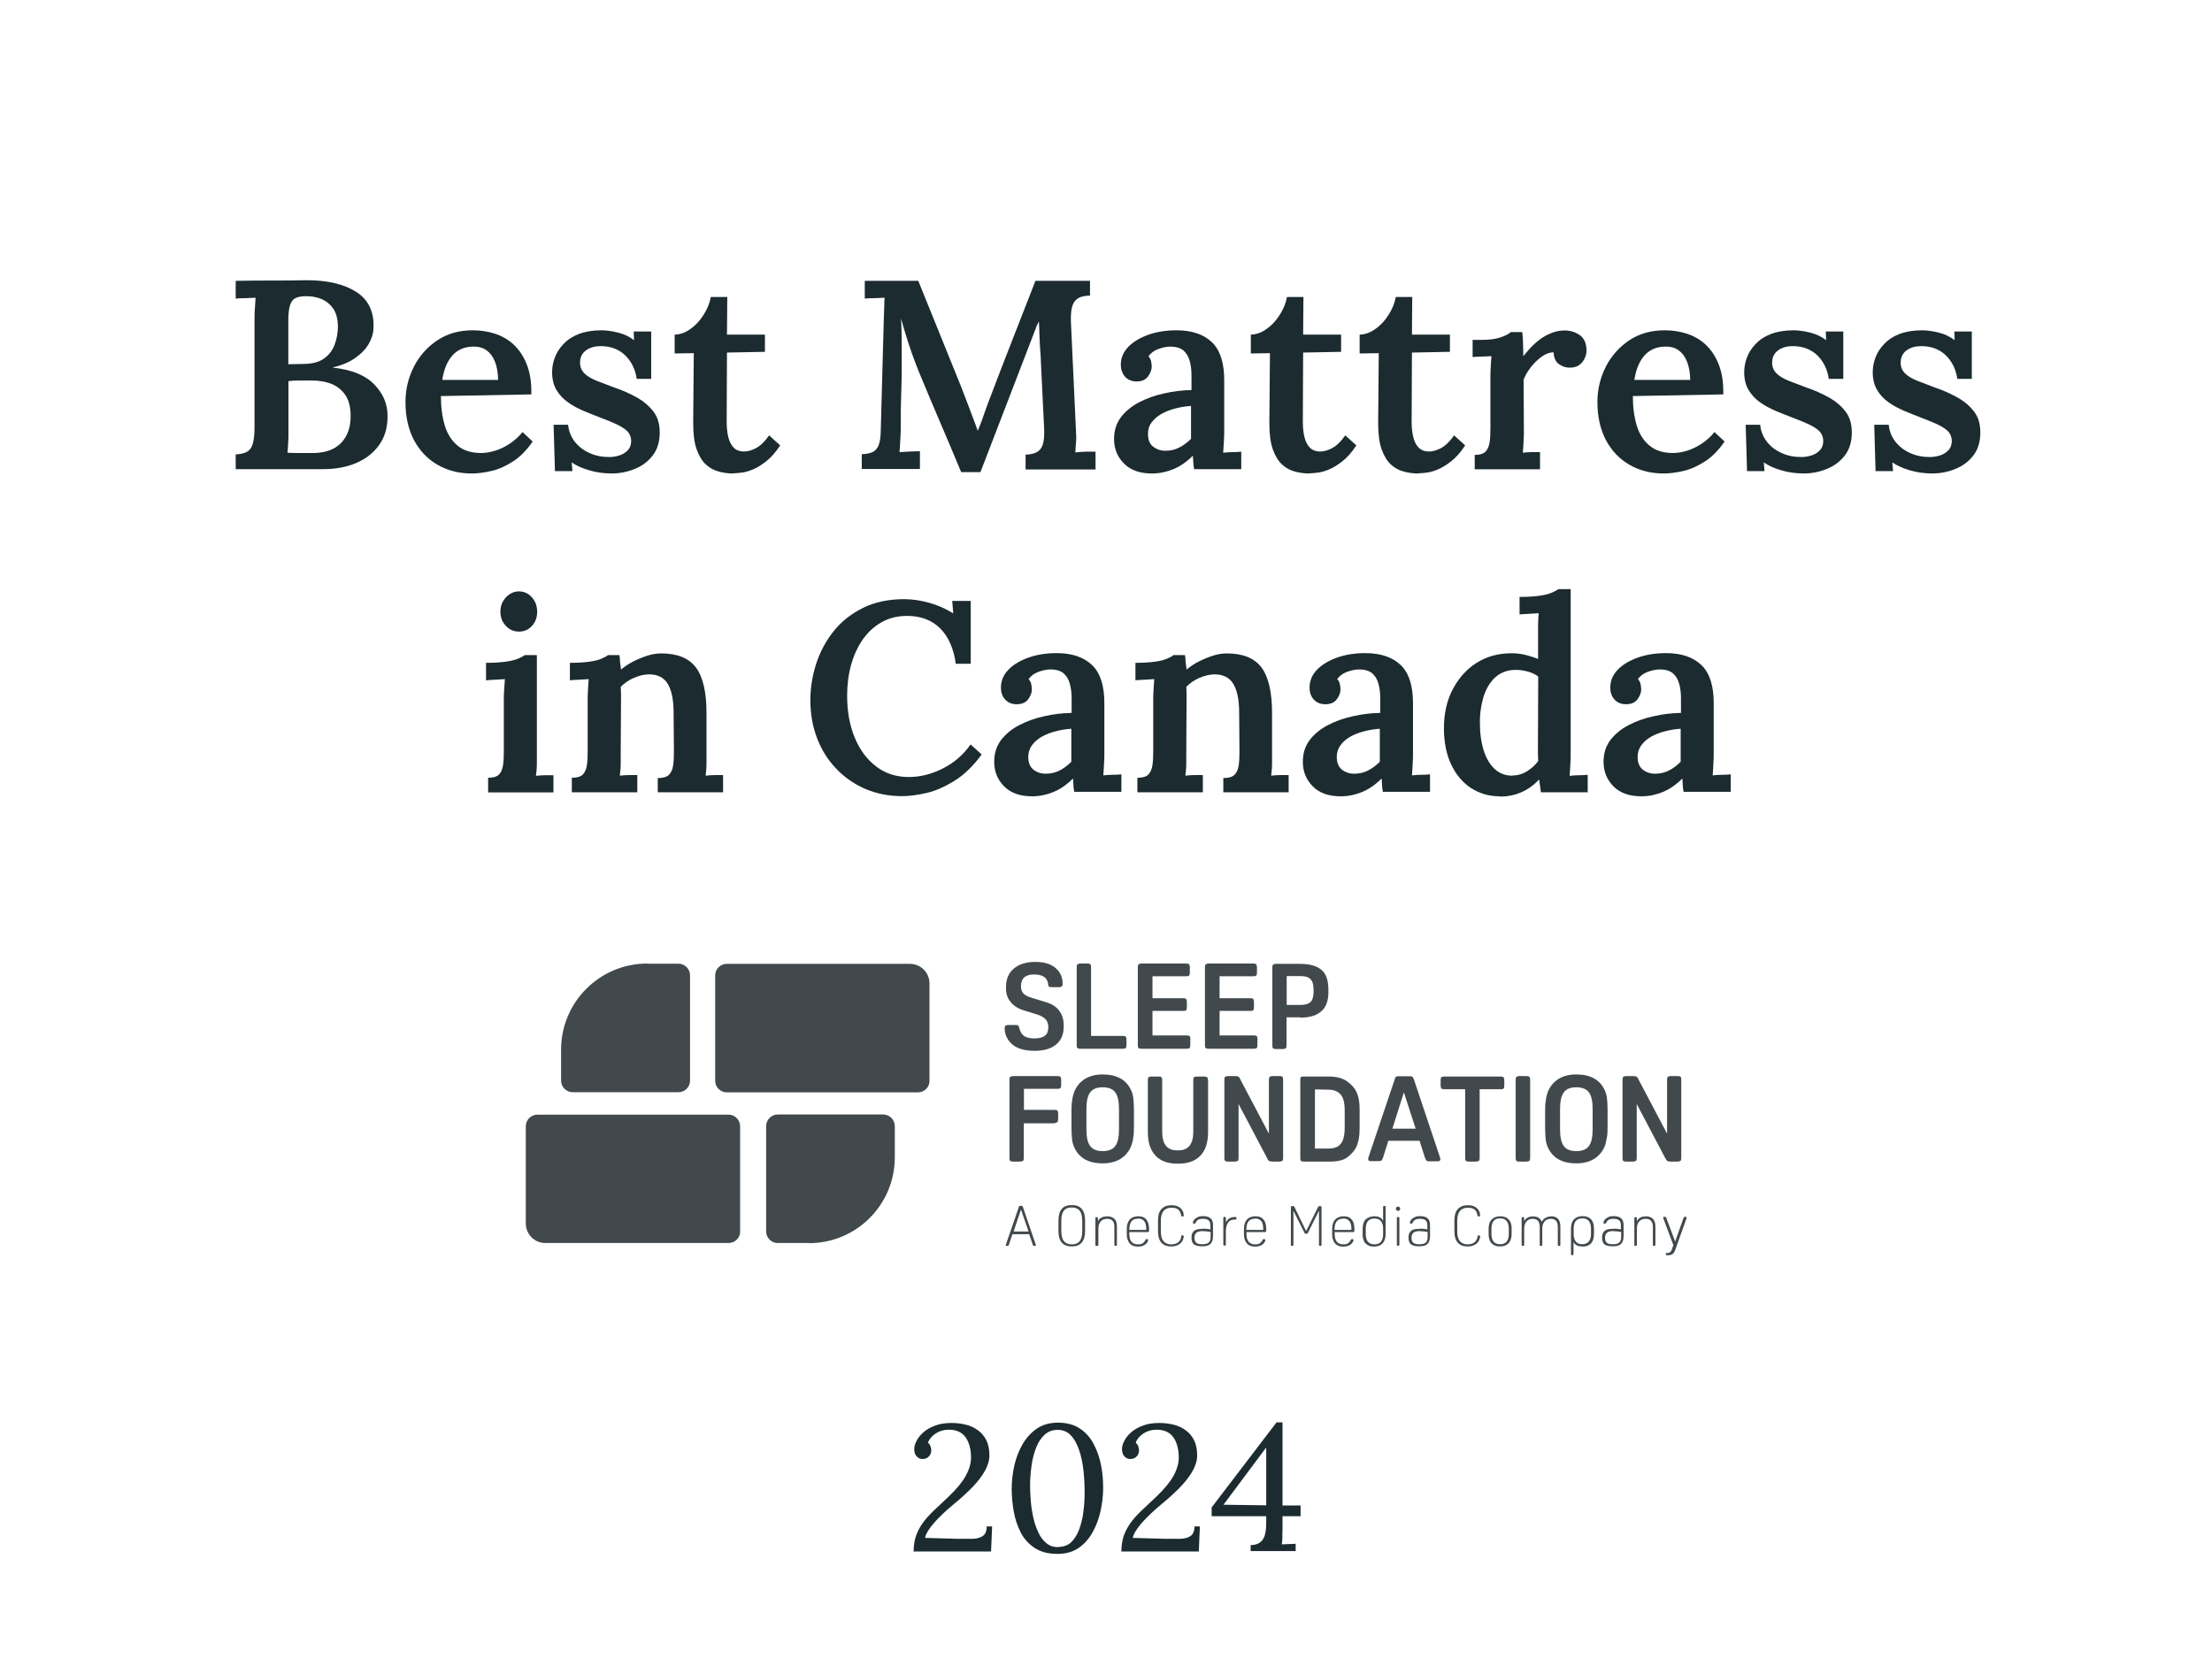 <svg width="148" height="112" viewBox="0 0 148 112" fill="none" xmlns="http://www.w3.org/2000/svg">
<path d="M15.77 31.39V30.4C16.11 30.39 16.36 30.33 16.54 30.22C16.72 30.11 16.85 29.93 16.92 29.67C16.99 29.41 17.03 29.05 17.03 28.58V21.47C17.03 21.15 17.03 20.85 17.06 20.57C17.08 20.29 17.09 20.08 17.1 19.92C16.9 19.93 16.66 19.94 16.4 19.95C16.14 19.95 15.93 19.96 15.77 19.98V18.79C16.54 18.78 17.31 18.77 18.09 18.77C18.87 18.77 19.66 18.77 20.45 18.75C21.87 18.74 22.99 19 23.82 19.52C24.65 20.05 25.04 20.86 24.99 21.95C24.98 22.31 24.87 22.66 24.67 23.01C24.47 23.36 24.17 23.67 23.77 23.95C23.37 24.23 22.88 24.44 22.28 24.58V24.6C23.52 24.73 24.43 25.1 25.03 25.71C25.63 26.32 25.93 27.02 25.93 27.83C25.93 28.64 25.74 29.25 25.37 29.77C25 30.3 24.48 30.7 23.83 30.98C23.18 31.26 22.43 31.39 21.61 31.39H15.78H15.77ZM19.23 30.29C19.43 30.3 19.65 30.31 19.87 30.31C20.09 30.31 20.3 30.31 20.51 30.31C20.72 30.31 20.89 30.31 21.03 30.31C21.82 30.29 22.42 30.06 22.84 29.62C23.25 29.18 23.46 28.59 23.46 27.85C23.46 27.24 23.34 26.76 23.09 26.41C22.84 26.06 22.53 25.82 22.14 25.67C21.75 25.53 21.33 25.46 20.89 25.46H20.04C19.8 25.46 19.55 25.47 19.3 25.5V28.81C19.3 29.13 19.3 29.43 19.28 29.69C19.27 29.95 19.25 30.16 19.23 30.32V30.29ZM19.3 24.37L20.36 24.35C20.92 24.34 21.37 24.22 21.69 23.98C22.01 23.75 22.25 23.44 22.39 23.06C22.53 22.68 22.61 22.27 22.61 21.83C22.6 21.3 22.48 20.89 22.26 20.6C22.04 20.31 21.76 20.1 21.44 19.98C21.12 19.86 20.78 19.81 20.43 19.82C20.18 19.82 19.97 19.86 19.8 19.93C19.63 20 19.51 20.15 19.42 20.38C19.34 20.61 19.29 20.95 19.29 21.41V24.38L19.3 24.37Z" fill="#1B2B30"/>
<path d="M31.56 31.68C30.7 31.68 29.93 31.48 29.26 31.09C28.59 30.7 28.07 30.15 27.69 29.43C27.32 28.72 27.13 27.87 27.13 26.9C27.13 26.06 27.32 25.27 27.69 24.54C28.06 23.81 28.59 23.22 29.26 22.77C29.93 22.32 30.73 22.1 31.63 22.1C32.13 22.1 32.62 22.17 33.09 22.32C33.56 22.47 33.98 22.7 34.35 23.04C34.72 23.38 35.02 23.82 35.24 24.37C35.46 24.92 35.57 25.59 35.55 26.39L29.5 26.5C29.5 27.24 29.59 27.9 29.76 28.47C29.93 29.04 30.22 29.49 30.62 29.82C31.02 30.15 31.54 30.31 32.19 30.31C32.48 30.31 32.79 30.26 33.12 30.16C33.45 30.06 33.78 29.9 34.1 29.69C34.42 29.48 34.71 29.22 34.96 28.91L35.64 29.54C35.24 30.12 34.81 30.56 34.33 30.87C33.85 31.18 33.37 31.4 32.89 31.51C32.41 31.62 31.97 31.68 31.56 31.68ZM29.59 25.42H33.33C33.32 24.94 33.25 24.54 33.12 24.21C32.99 23.88 32.81 23.63 32.57 23.45C32.33 23.27 32.04 23.19 31.69 23.19C31.1 23.19 30.63 23.39 30.28 23.77C29.93 24.16 29.7 24.71 29.59 25.42Z" fill="#1B2B30"/>
<path d="M40.95 31.68C40.4 31.68 39.88 31.61 39.4 31.46C38.92 31.32 38.54 31.14 38.25 30.94L38.3 31.52H37.13L37.04 28.42H38.01C38.05 28.83 38.19 29.2 38.44 29.53C38.69 29.86 39.02 30.12 39.42 30.3C39.82 30.49 40.27 30.58 40.76 30.58C41 30.58 41.23 30.54 41.45 30.47C41.67 30.4 41.86 30.28 42.01 30.12C42.16 29.96 42.23 29.75 42.23 29.5C42.23 29.25 42.14 29.02 41.97 28.85C41.8 28.68 41.55 28.53 41.24 28.38C40.93 28.24 40.56 28.09 40.14 27.93C39.77 27.79 39.4 27.64 39.02 27.48C38.65 27.32 38.31 27.14 37.99 26.91C37.68 26.69 37.43 26.42 37.23 26.09C37.04 25.77 36.94 25.37 36.94 24.9C36.94 24.58 37 24.25 37.12 23.93C37.24 23.61 37.43 23.3 37.7 23.02C37.96 22.74 38.3 22.51 38.72 22.35C39.14 22.19 39.64 22.1 40.24 22.1C40.56 22.1 40.93 22.15 41.34 22.25C41.75 22.35 42.11 22.52 42.42 22.76L42.4 22.18H43.57V25.35H42.6C42.54 24.93 42.41 24.56 42.2 24.23C41.99 23.9 41.73 23.64 41.39 23.45C41.05 23.26 40.65 23.16 40.18 23.16C39.8 23.16 39.47 23.25 39.21 23.44C38.95 23.63 38.81 23.9 38.81 24.26C38.81 24.56 38.91 24.8 39.12 25C39.33 25.2 39.6 25.35 39.95 25.49C40.3 25.62 40.68 25.77 41.08 25.92C41.64 26.11 42.16 26.34 42.62 26.6C43.08 26.86 43.45 27.18 43.73 27.55C44.01 27.92 44.14 28.38 44.14 28.94C44.14 29.56 43.98 30.08 43.67 30.48C43.36 30.88 42.96 31.18 42.46 31.38C41.97 31.58 41.45 31.68 40.91 31.68H40.95Z" fill="#1B2B30"/>
<path d="M49.07 31.68C48.73 31.68 48.41 31.64 48.09 31.55C47.77 31.47 47.48 31.31 47.23 31.08C46.98 30.85 46.77 30.51 46.61 30.06C46.45 29.61 46.38 29.01 46.38 28.27L46.42 23.63L45.14 23.65V22.39C45.5 22.38 45.85 22.26 46.18 22.02C46.52 21.79 46.81 21.48 47.06 21.09C47.31 20.71 47.48 20.3 47.56 19.87H48.66L48.64 22.39H51.18V23.54L48.64 23.59L48.62 28.21C48.62 28.57 48.65 28.9 48.72 29.21C48.79 29.52 48.91 29.76 49.08 29.94C49.25 30.12 49.49 30.21 49.79 30.21C50.02 30.21 50.28 30.14 50.57 29.99C50.86 29.84 51.16 29.56 51.46 29.13L52.2 29.8C51.9 30.26 51.59 30.61 51.27 30.86C50.95 31.11 50.65 31.3 50.35 31.42C50.06 31.54 49.8 31.61 49.57 31.63C49.34 31.65 49.17 31.67 49.07 31.67V31.68Z" fill="#1B2B30"/>
<path d="M64.3 31.57C63.86 30.5 63.41 29.44 62.96 28.39C62.51 27.34 62.06 26.28 61.62 25.21C61.5 24.93 61.36 24.59 61.21 24.18C61.05 23.77 60.9 23.32 60.74 22.83C60.58 22.34 60.43 21.83 60.29 21.32C60.31 21.81 60.33 22.28 60.33 22.72C60.33 23.16 60.33 23.58 60.33 23.99C60.33 24.31 60.33 24.67 60.33 25.05C60.33 25.43 60.31 25.83 60.3 26.24C60.29 26.65 60.28 27.06 60.27 27.47C60.27 27.88 60.27 28.28 60.27 28.67C60.26 28.97 60.25 29.26 60.23 29.55C60.22 29.84 60.2 30.07 60.18 30.25C60.4 30.24 60.64 30.23 60.91 30.21C61.18 30.2 61.39 30.19 61.55 30.19V31.38H57.66V30.39C57.97 30.38 58.22 30.33 58.4 30.24C58.58 30.15 58.71 29.99 58.8 29.76C58.88 29.53 58.93 29.21 58.93 28.79L59.13 21.46C59.14 21.16 59.15 20.87 59.16 20.6C59.16 20.32 59.17 20.1 59.19 19.92C59 19.93 58.77 19.94 58.51 19.95C58.25 19.95 58.03 19.96 57.86 19.98V18.79H61.44L64.28 25.81C64.4 26.12 64.53 26.46 64.67 26.82C64.81 27.18 64.94 27.53 65.07 27.88C65.2 28.23 65.32 28.53 65.41 28.8H65.43C65.59 28.42 65.74 28.02 65.88 27.6C66.02 27.19 66.17 26.8 66.31 26.44C66.79 25.17 67.28 23.9 67.78 22.63C68.28 21.36 68.78 20.08 69.28 18.79H72.93V19.78C72.65 19.78 72.42 19.82 72.22 19.91C72.02 20 71.88 20.15 71.78 20.39C71.68 20.62 71.64 20.99 71.65 21.48L71.99 28.81C72.01 29.1 72.02 29.37 71.99 29.64C71.96 29.91 71.96 30.11 71.95 30.27C72.15 30.25 72.39 30.23 72.66 30.22C72.93 30.22 73.14 30.22 73.3 30.22V31.41H68.62V30.42C68.92 30.41 69.17 30.36 69.36 30.26C69.55 30.16 69.69 29.99 69.77 29.75C69.85 29.5 69.88 29.14 69.86 28.66L69.64 24.14C69.64 23.98 69.63 23.76 69.6 23.46C69.58 23.16 69.56 22.84 69.55 22.49C69.54 22.14 69.53 21.81 69.51 21.5C69.47 21.58 69.43 21.67 69.39 21.75C69.35 21.83 69.31 21.92 69.29 22L65.6 31.59H64.3V31.57Z" fill="#1B2B30"/>
<path d="M79.9 31.39C79.86 31.21 79.84 31.06 79.84 30.93C79.84 30.81 79.82 30.66 79.81 30.49C79.4 30.9 78.97 31.2 78.51 31.39C78.05 31.58 77.57 31.68 77.08 31.68C76.26 31.68 75.64 31.46 75.2 31.01C74.76 30.57 74.54 30.02 74.54 29.37C74.54 28.79 74.7 28.31 75.01 27.9C75.32 27.5 75.73 27.17 76.23 26.91C76.73 26.65 77.29 26.45 77.9 26.32C78.51 26.18 79.12 26.11 79.72 26.1V25.11C79.72 24.76 79.68 24.44 79.6 24.15C79.52 23.86 79.38 23.62 79.18 23.45C78.98 23.28 78.68 23.19 78.28 23.19C78.02 23.2 77.75 23.26 77.48 23.36C77.21 23.46 77 23.62 76.84 23.84C76.94 23.95 77 24.07 77.02 24.19C77.04 24.32 77.06 24.43 77.06 24.52C77.06 24.73 76.98 24.96 76.81 25.19C76.64 25.42 76.37 25.54 76 25.52C75.68 25.51 75.43 25.39 75.25 25.18C75.08 24.96 74.99 24.71 74.99 24.41C74.99 23.95 75.16 23.56 75.49 23.21C75.82 22.87 76.27 22.6 76.83 22.4C77.39 22.2 78.02 22.1 78.72 22.1C79.75 22.1 80.54 22.37 81.1 22.91C81.65 23.45 81.92 24.31 81.91 25.5V26.64C81.91 26.98 81.91 27.32 81.91 27.67C81.91 28.02 81.91 28.39 81.91 28.81C81.91 28.99 81.91 29.22 81.89 29.49C81.87 29.76 81.86 30.03 81.84 30.29C82.06 30.27 82.27 30.25 82.5 30.25C82.72 30.25 82.9 30.24 83.05 30.22V31.39H79.94H79.9ZM79.7 27.16C79.34 27.18 78.99 27.24 78.64 27.33C78.29 27.42 77.98 27.54 77.7 27.7C77.42 27.86 77.21 28.05 77.04 28.28C76.87 28.51 76.8 28.78 76.81 29.08C76.82 29.45 76.94 29.73 77.17 29.9C77.4 30.07 77.66 30.16 77.96 30.16C78.31 30.16 78.62 30.09 78.91 29.94C79.19 29.8 79.45 29.6 79.69 29.36V27.15L79.7 27.16Z" fill="#1B2B30"/>
<path d="M87.62 31.68C87.28 31.68 86.96 31.64 86.64 31.55C86.32 31.47 86.03 31.31 85.78 31.08C85.53 30.85 85.32 30.51 85.16 30.06C85 29.61 84.93 29.01 84.93 28.27L84.97 23.63L83.69 23.65V22.39C84.05 22.38 84.4 22.26 84.73 22.02C85.07 21.79 85.36 21.48 85.61 21.09C85.86 20.71 86.03 20.3 86.11 19.87H87.21L87.19 22.39H89.73V23.54L87.19 23.59L87.17 28.21C87.17 28.57 87.2 28.9 87.27 29.21C87.34 29.52 87.46 29.76 87.63 29.94C87.8 30.12 88.04 30.21 88.34 30.21C88.57 30.21 88.83 30.14 89.12 29.99C89.41 29.84 89.71 29.56 90.01 29.13L90.75 29.8C90.45 30.26 90.14 30.61 89.82 30.86C89.5 31.11 89.2 31.3 88.9 31.42C88.61 31.54 88.35 31.61 88.12 31.63C87.89 31.65 87.72 31.67 87.62 31.67V31.68Z" fill="#1B2B30"/>
<path d="M94.9 31.68C94.56 31.68 94.24 31.64 93.92 31.55C93.6 31.47 93.31 31.31 93.06 31.08C92.81 30.85 92.6 30.51 92.44 30.06C92.28 29.61 92.21 29.01 92.21 28.27L92.25 23.63L90.97 23.65V22.39C91.33 22.38 91.68 22.26 92.01 22.02C92.35 21.79 92.64 21.48 92.89 21.09C93.14 20.71 93.31 20.3 93.39 19.87H94.49L94.47 22.39H97.01V23.54L94.47 23.59L94.45 28.21C94.45 28.57 94.48 28.9 94.55 29.21C94.62 29.52 94.74 29.76 94.91 29.94C95.08 30.12 95.32 30.21 95.62 30.21C95.85 30.21 96.11 30.14 96.4 29.99C96.69 29.84 96.99 29.56 97.29 29.13L98.03 29.8C97.73 30.26 97.42 30.61 97.1 30.86C96.78 31.11 96.48 31.3 96.18 31.42C95.89 31.54 95.63 31.61 95.4 31.63C95.17 31.65 95 31.67 94.9 31.67V31.68Z" fill="#1B2B30"/>
<path d="M98.66 30.44C99.01 30.44 99.25 30.36 99.4 30.21C99.54 30.06 99.63 29.85 99.67 29.57C99.71 29.29 99.72 28.98 99.72 28.63V25.25C99.72 25.03 99.72 24.81 99.74 24.57C99.75 24.33 99.77 24.08 99.79 23.83C99.59 23.84 99.36 23.85 99.12 23.86C98.88 23.86 98.68 23.88 98.53 23.89V22.74H99.2C99.68 22.74 100.08 22.68 100.41 22.57C100.73 22.46 100.96 22.34 101.09 22.22H101.85C101.87 22.36 101.89 22.59 101.9 22.9C101.91 23.21 101.92 23.52 101.92 23.84C102.2 23.48 102.48 23.17 102.78 22.91C103.08 22.65 103.39 22.45 103.71 22.32C104.03 22.18 104.36 22.11 104.69 22.11C105.07 22.11 105.41 22.22 105.71 22.43C106 22.64 106.15 22.99 106.15 23.47C106.15 23.63 106.11 23.79 106.03 23.97C105.95 24.15 105.83 24.3 105.67 24.42C105.51 24.54 105.29 24.6 105.01 24.6C104.76 24.6 104.52 24.52 104.3 24.36C104.08 24.2 103.96 23.94 103.95 23.58C103.7 23.57 103.44 23.66 103.17 23.85C102.9 24.04 102.66 24.28 102.44 24.55C102.22 24.83 102.06 25.11 101.94 25.4L101.96 28.82C101.96 29.01 101.96 29.24 101.94 29.51C101.93 29.78 101.91 30.04 101.89 30.29C102.08 30.27 102.29 30.25 102.5 30.25C102.71 30.25 102.9 30.25 103.04 30.25V31.4H98.67V30.45L98.66 30.44Z" fill="#1B2B30"/>
<path d="M111.31 31.68C110.45 31.68 109.68 31.48 109.01 31.09C108.34 30.7 107.82 30.15 107.44 29.43C107.07 28.72 106.88 27.87 106.88 26.9C106.88 26.06 107.07 25.27 107.44 24.54C107.81 23.81 108.34 23.22 109.01 22.77C109.68 22.32 110.48 22.1 111.38 22.1C111.88 22.1 112.37 22.17 112.84 22.32C113.31 22.47 113.73 22.7 114.1 23.04C114.47 23.38 114.77 23.82 114.99 24.37C115.21 24.92 115.32 25.59 115.3 26.39L109.25 26.5C109.25 27.24 109.34 27.9 109.51 28.47C109.68 29.04 109.97 29.49 110.37 29.82C110.77 30.15 111.29 30.31 111.94 30.31C112.23 30.31 112.54 30.26 112.87 30.16C113.2 30.06 113.53 29.9 113.85 29.69C114.17 29.48 114.46 29.22 114.71 28.91L115.39 29.54C114.99 30.12 114.56 30.56 114.08 30.87C113.6 31.18 113.12 31.4 112.64 31.51C112.16 31.62 111.72 31.68 111.31 31.68ZM109.35 25.42H113.09C113.08 24.94 113.01 24.54 112.88 24.21C112.75 23.88 112.57 23.63 112.33 23.45C112.09 23.27 111.8 23.19 111.45 23.19C110.86 23.19 110.39 23.39 110.04 23.77C109.69 24.16 109.46 24.71 109.35 25.42Z" fill="#1B2B30"/>
<path d="M120.71 31.68C120.16 31.68 119.64 31.61 119.16 31.46C118.68 31.32 118.3 31.14 118.01 30.94L118.06 31.52H116.89L116.8 28.42H117.77C117.81 28.83 117.95 29.2 118.2 29.53C118.45 29.86 118.78 30.12 119.18 30.3C119.58 30.49 120.03 30.58 120.52 30.58C120.76 30.58 120.99 30.54 121.21 30.47C121.43 30.4 121.62 30.28 121.77 30.12C121.92 29.96 121.99 29.75 121.99 29.5C121.99 29.25 121.9 29.02 121.73 28.85C121.56 28.68 121.31 28.53 121 28.38C120.69 28.24 120.32 28.09 119.9 27.93C119.53 27.79 119.16 27.64 118.78 27.48C118.41 27.32 118.07 27.14 117.75 26.91C117.44 26.69 117.19 26.42 116.99 26.09C116.8 25.77 116.7 25.37 116.7 24.9C116.7 24.58 116.76 24.25 116.88 23.93C117 23.61 117.19 23.3 117.46 23.02C117.72 22.74 118.06 22.51 118.48 22.35C118.9 22.19 119.4 22.1 120 22.1C120.32 22.1 120.69 22.15 121.1 22.25C121.51 22.35 121.87 22.52 122.18 22.76L122.16 22.18H123.33V25.35H122.36C122.3 24.93 122.17 24.56 121.96 24.23C121.75 23.9 121.49 23.64 121.15 23.45C120.81 23.26 120.41 23.16 119.94 23.16C119.56 23.16 119.23 23.25 118.97 23.44C118.71 23.63 118.57 23.9 118.57 24.26C118.57 24.56 118.67 24.8 118.88 25C119.09 25.2 119.36 25.35 119.71 25.49C120.06 25.62 120.44 25.77 120.84 25.92C121.4 26.11 121.92 26.34 122.38 26.6C122.84 26.86 123.21 27.18 123.49 27.55C123.77 27.92 123.9 28.38 123.9 28.94C123.9 29.56 123.74 30.08 123.43 30.48C123.12 30.88 122.72 31.18 122.22 31.38C121.73 31.58 121.21 31.68 120.67 31.68H120.71Z" fill="#1B2B30"/>
<path d="M129.31 31.68C128.76 31.68 128.24 31.61 127.76 31.46C127.28 31.32 126.9 31.14 126.61 30.94L126.66 31.52H125.49L125.4 28.42H126.37C126.41 28.83 126.55 29.2 126.8 29.53C127.05 29.86 127.38 30.12 127.78 30.3C128.18 30.49 128.63 30.58 129.12 30.58C129.36 30.58 129.59 30.54 129.81 30.47C130.03 30.4 130.22 30.28 130.37 30.12C130.52 29.96 130.59 29.75 130.59 29.5C130.59 29.25 130.5 29.02 130.33 28.85C130.16 28.68 129.91 28.53 129.6 28.38C129.29 28.24 128.92 28.09 128.5 27.93C128.13 27.79 127.76 27.64 127.38 27.48C127.01 27.32 126.67 27.14 126.35 26.91C126.04 26.69 125.79 26.42 125.59 26.09C125.4 25.77 125.3 25.37 125.3 24.9C125.3 24.58 125.36 24.25 125.48 23.93C125.6 23.61 125.79 23.3 126.06 23.02C126.32 22.74 126.66 22.51 127.08 22.35C127.5 22.19 128 22.1 128.6 22.1C128.92 22.1 129.29 22.15 129.7 22.25C130.11 22.35 130.47 22.52 130.78 22.76L130.76 22.18H131.93V25.35H130.96C130.9 24.93 130.77 24.56 130.56 24.23C130.35 23.9 130.09 23.64 129.75 23.45C129.41 23.26 129.01 23.16 128.54 23.16C128.16 23.16 127.83 23.25 127.57 23.44C127.31 23.63 127.17 23.9 127.17 24.26C127.17 24.56 127.27 24.8 127.48 25C127.69 25.2 127.96 25.35 128.31 25.49C128.66 25.62 129.04 25.77 129.44 25.92C130 26.11 130.52 26.34 130.98 26.6C131.44 26.86 131.81 27.18 132.09 27.55C132.37 27.92 132.5 28.38 132.5 28.94C132.5 29.56 132.34 30.08 132.03 30.48C131.72 30.88 131.32 31.18 130.82 31.38C130.33 31.58 129.81 31.68 129.27 31.68H129.31Z" fill="#1B2B30"/>
<path d="M32.65 52.04C33 52.04 33.24 51.97 33.39 51.82C33.53 51.67 33.62 51.46 33.66 51.18C33.7 50.9 33.71 50.59 33.71 50.24V46.87C33.71 46.67 33.71 46.44 33.73 46.2C33.75 45.96 33.76 45.7 33.78 45.44C33.58 45.45 33.35 45.46 33.11 45.48C32.87 45.49 32.67 45.5 32.52 45.52V44.35C33.06 44.35 33.51 44.32 33.86 44.27C34.21 44.22 34.49 44.15 34.69 44.06C34.89 43.97 35.03 43.9 35.11 43.83H35.92V50.44C35.92 50.63 35.92 50.86 35.92 51.13C35.92 51.4 35.89 51.66 35.86 51.91C36.05 51.89 36.26 51.87 36.48 51.87C36.7 51.87 36.89 51.87 37.03 51.87V53.02H32.66V52.07L32.65 52.04ZM34.72 42.26C34.37 42.26 34.08 42.13 33.84 41.87C33.6 41.61 33.48 41.3 33.48 40.93C33.48 40.56 33.6 40.24 33.85 39.97C34.1 39.71 34.39 39.57 34.72 39.57C35.05 39.57 35.36 39.7 35.59 39.97C35.82 40.23 35.94 40.55 35.94 40.93C35.94 41.31 35.83 41.62 35.6 41.87C35.37 42.13 35.08 42.26 34.72 42.26Z" fill="#1B2B30"/>
<path d="M38.26 52.99V52.04C38.61 52.04 38.85 51.97 39 51.82C39.14 51.67 39.23 51.46 39.27 51.18C39.31 50.9 39.32 50.59 39.32 50.24V46.86C39.32 46.64 39.32 46.42 39.34 46.18C39.35 45.94 39.37 45.69 39.39 45.44C39.2 45.45 38.98 45.46 38.73 45.48C38.48 45.49 38.28 45.5 38.13 45.52V44.35C38.67 44.35 39.11 44.32 39.46 44.27C39.81 44.22 40.08 44.15 40.27 44.06C40.46 43.98 40.6 43.9 40.68 43.83H41.44C41.46 43.96 41.48 44.07 41.48 44.15C41.48 44.23 41.48 44.32 41.5 44.41C41.52 44.5 41.53 44.63 41.55 44.8C41.79 44.6 42.07 44.41 42.39 44.25C42.71 44.09 43.03 43.96 43.35 43.86C43.67 43.76 43.97 43.72 44.25 43.72C45.33 43.72 46.1 44.04 46.57 44.67C47.04 45.31 47.27 46.32 47.27 47.71V50.43C47.27 50.62 47.27 50.85 47.27 51.12C47.27 51.39 47.24 51.65 47.21 51.9C47.41 51.88 47.62 51.86 47.84 51.86C48.06 51.86 48.24 51.86 48.38 51.86V53.01H44.01V52.06C44.36 52.06 44.61 51.99 44.76 51.84C44.91 51.69 45 51.48 45.04 51.2C45.08 50.92 45.09 50.61 45.09 50.26L45.07 47.7C45.07 46.84 44.94 46.19 44.68 45.76C44.42 45.33 44 45.12 43.41 45.12C43.06 45.13 42.72 45.22 42.38 45.37C42.04 45.52 41.76 45.72 41.53 45.96C41.54 46.1 41.55 46.25 41.55 46.41V46.88L41.53 50.43C41.53 50.62 41.53 50.85 41.53 51.12C41.53 51.39 41.5 51.65 41.47 51.9C41.66 51.88 41.87 51.86 42.09 51.86C42.31 51.86 42.5 51.86 42.64 51.86V53.01H38.27L38.26 52.99Z" fill="#1B2B30"/>
<path d="M63.95 44.42C63.81 43.38 63.45 42.58 62.89 42.03C62.33 41.48 61.59 41.21 60.69 41.21C60.05 41.21 59.49 41.35 58.99 41.63C58.49 41.91 58.07 42.3 57.73 42.78C57.39 43.27 57.13 43.83 56.95 44.47C56.77 45.11 56.68 45.8 56.68 46.53C56.68 47.6 56.85 48.54 57.19 49.36C57.53 50.18 58.01 50.82 58.63 51.29C59.25 51.76 59.97 51.99 60.8 51.99C61.57 51.99 62.33 51.8 63.08 51.42C63.83 51.04 64.45 50.51 64.94 49.81L65.68 50.48C65.12 51.25 64.52 51.83 63.88 52.23C63.24 52.63 62.62 52.91 62.02 53.05C61.41 53.19 60.86 53.27 60.37 53.27C59.45 53.27 58.61 53.1 57.86 52.77C57.11 52.44 56.46 51.98 55.92 51.4C55.37 50.82 54.95 50.14 54.66 49.37C54.37 48.6 54.22 47.76 54.22 46.86C54.22 46.03 54.35 45.22 54.61 44.41C54.87 43.61 55.26 42.88 55.78 42.23C56.3 41.58 56.96 41.06 57.75 40.67C58.54 40.28 59.46 40.09 60.5 40.09C61.03 40.09 61.58 40.17 62.16 40.33C62.74 40.49 63.28 40.73 63.78 41.04L63.71 40.21H64.95V44.41H63.96L63.95 44.42Z" fill="#1B2B30"/>
<path d="M71.88 52.99C71.84 52.81 71.82 52.66 71.82 52.53C71.82 52.4 71.8 52.26 71.79 52.09C71.38 52.5 70.95 52.8 70.49 52.99C70.03 53.18 69.55 53.28 69.06 53.28C68.24 53.28 67.62 53.06 67.18 52.61C66.74 52.16 66.52 51.62 66.52 50.97C66.52 50.39 66.68 49.91 66.99 49.5C67.3 49.1 67.71 48.77 68.21 48.51C68.71 48.25 69.27 48.05 69.88 47.92C70.49 47.78 71.1 47.71 71.7 47.7V46.71C71.7 46.36 71.66 46.04 71.58 45.75C71.5 45.46 71.36 45.22 71.16 45.05C70.96 44.88 70.66 44.79 70.26 44.79C70 44.8 69.73 44.86 69.46 44.96C69.19 45.06 68.98 45.22 68.82 45.44C68.92 45.55 68.98 45.66 69 45.79C69.02 45.92 69.04 46.03 69.04 46.12C69.04 46.34 68.96 46.56 68.79 46.79C68.62 47.02 68.35 47.13 67.98 47.12C67.66 47.11 67.41 46.99 67.23 46.78C67.05 46.57 66.97 46.31 66.97 46.01C66.97 45.55 67.14 45.15 67.47 44.81C67.8 44.47 68.25 44.2 68.81 44C69.37 43.8 70 43.7 70.7 43.7C71.73 43.7 72.52 43.97 73.08 44.51C73.63 45.05 73.9 45.91 73.89 47.1V48.24C73.89 48.58 73.89 48.92 73.89 49.27C73.89 49.61 73.89 49.99 73.89 50.41C73.89 50.59 73.89 50.82 73.87 51.08C73.86 51.35 73.84 51.62 73.82 51.88C74.04 51.86 74.25 51.84 74.48 51.84C74.7 51.84 74.88 51.83 75.03 51.81V52.98H71.92L71.88 52.99ZM71.69 48.76C71.33 48.78 70.98 48.84 70.63 48.93C70.28 49.02 69.97 49.14 69.69 49.3C69.41 49.46 69.2 49.65 69.03 49.89C68.87 50.12 68.79 50.39 68.8 50.69C68.81 51.06 68.93 51.33 69.16 51.51C69.39 51.68 69.65 51.77 69.95 51.77C70.3 51.77 70.61 51.7 70.9 51.55C71.18 51.41 71.44 51.21 71.68 50.97V48.76H71.69Z" fill="#1B2B30"/>
<path d="M76.1 52.99V52.04C76.45 52.04 76.69 51.97 76.84 51.82C76.98 51.67 77.07 51.46 77.11 51.18C77.15 50.9 77.16 50.59 77.16 50.24V46.86C77.16 46.64 77.16 46.42 77.18 46.18C77.19 45.94 77.21 45.69 77.23 45.44C77.04 45.45 76.82 45.46 76.57 45.48C76.32 45.49 76.12 45.5 75.97 45.52V44.35C76.51 44.35 76.95 44.32 77.3 44.27C77.65 44.22 77.92 44.15 78.11 44.06C78.3 43.98 78.44 43.9 78.52 43.83H79.28C79.3 43.96 79.32 44.07 79.32 44.15C79.32 44.23 79.32 44.32 79.34 44.41C79.36 44.5 79.37 44.63 79.39 44.8C79.63 44.6 79.91 44.41 80.23 44.25C80.55 44.09 80.87 43.96 81.19 43.86C81.51 43.76 81.81 43.72 82.09 43.72C83.17 43.72 83.94 44.04 84.41 44.67C84.88 45.31 85.11 46.32 85.11 47.71V50.43C85.11 50.62 85.11 50.85 85.11 51.12C85.11 51.39 85.08 51.65 85.05 51.9C85.25 51.88 85.46 51.86 85.68 51.86C85.9 51.86 86.08 51.86 86.22 51.86V53.01H81.85V52.06C82.2 52.06 82.45 51.99 82.6 51.84C82.75 51.69 82.84 51.48 82.88 51.2C82.92 50.92 82.93 50.61 82.93 50.26L82.91 47.7C82.91 46.84 82.78 46.19 82.52 45.76C82.26 45.33 81.84 45.12 81.25 45.12C80.9 45.13 80.56 45.22 80.22 45.37C79.88 45.52 79.6 45.72 79.37 45.96C79.38 46.1 79.39 46.25 79.39 46.41V46.88L79.37 50.43C79.37 50.62 79.37 50.85 79.37 51.12C79.37 51.39 79.34 51.65 79.31 51.9C79.5 51.88 79.71 51.86 79.93 51.86C80.15 51.86 80.34 51.86 80.48 51.86V53.01H76.11L76.1 52.99Z" fill="#1B2B30"/>
<path d="M92.53 52.99C92.49 52.81 92.47 52.66 92.47 52.53C92.47 52.4 92.45 52.26 92.44 52.09C92.03 52.5 91.6 52.8 91.14 52.99C90.68 53.18 90.2 53.28 89.71 53.28C88.89 53.28 88.27 53.06 87.83 52.61C87.39 52.16 87.17 51.62 87.17 50.97C87.17 50.39 87.33 49.91 87.64 49.5C87.95 49.1 88.36 48.77 88.86 48.51C89.36 48.25 89.92 48.05 90.53 47.92C91.14 47.78 91.75 47.71 92.35 47.7V46.71C92.35 46.36 92.31 46.04 92.23 45.75C92.15 45.46 92.01 45.22 91.81 45.05C91.61 44.88 91.31 44.79 90.91 44.79C90.65 44.8 90.38 44.86 90.11 44.96C89.84 45.06 89.63 45.22 89.47 45.44C89.57 45.55 89.63 45.66 89.65 45.79C89.67 45.92 89.69 46.03 89.69 46.12C89.69 46.34 89.61 46.56 89.44 46.79C89.27 47.02 89 47.13 88.63 47.12C88.31 47.11 88.06 46.99 87.88 46.78C87.7 46.57 87.62 46.31 87.62 46.01C87.62 45.55 87.79 45.15 88.12 44.81C88.45 44.47 88.9 44.2 89.46 44C90.02 43.8 90.65 43.7 91.35 43.7C92.38 43.7 93.17 43.97 93.73 44.51C94.28 45.05 94.55 45.91 94.54 47.1V48.24C94.54 48.58 94.54 48.92 94.54 49.27C94.54 49.61 94.54 49.99 94.54 50.41C94.54 50.59 94.54 50.82 94.52 51.08C94.51 51.35 94.49 51.62 94.47 51.88C94.69 51.86 94.9 51.84 95.13 51.84C95.35 51.84 95.53 51.83 95.68 51.81V52.98H92.57L92.53 52.99ZM92.33 48.76C91.97 48.78 91.62 48.84 91.27 48.93C90.92 49.02 90.61 49.14 90.33 49.3C90.05 49.46 89.84 49.65 89.67 49.89C89.51 50.12 89.43 50.39 89.44 50.69C89.45 51.06 89.57 51.33 89.8 51.51C90.03 51.68 90.29 51.77 90.59 51.77C90.94 51.77 91.25 51.7 91.54 51.55C91.82 51.41 92.08 51.21 92.32 50.97V48.76H92.33Z" fill="#1B2B30"/>
<path d="M100.34 53.28C99.62 53.28 98.98 53.09 98.41 52.72C97.85 52.35 97.41 51.82 97.09 51.14C96.77 50.46 96.61 49.65 96.61 48.73C96.61 47.76 96.8 46.89 97.19 46.14C97.58 45.39 98.11 44.79 98.78 44.36C99.45 43.93 100.24 43.71 101.13 43.71C101.48 43.71 101.8 43.75 102.11 43.83C102.42 43.91 102.68 44 102.91 44.09V42.49C102.91 42.31 102.91 42.09 102.91 41.82C102.91 41.56 102.93 41.29 102.95 41.03C102.76 41.04 102.54 41.05 102.29 41.07C102.04 41.08 101.84 41.1 101.67 41.11V39.94C102.22 39.94 102.67 39.91 103.02 39.86C103.37 39.81 103.64 39.74 103.84 39.65C104.04 39.56 104.18 39.49 104.26 39.42H105.09V50.44C105.09 50.62 105.09 50.85 105.07 51.11C105.06 51.38 105.04 51.65 105.02 51.91C105.22 51.89 105.44 51.87 105.66 51.87C105.88 51.87 106.07 51.86 106.23 51.84V53.01H103.1C103.08 52.87 103.06 52.72 103.04 52.57C103.02 52.42 103 52.28 102.98 52.15C102.61 52.55 102.2 52.84 101.76 53.02C101.32 53.21 100.84 53.3 100.34 53.3V53.28ZM101.19 51.89C101.53 51.89 101.85 51.8 102.16 51.61C102.47 51.42 102.72 51.19 102.92 50.92C102.91 50.75 102.9 50.58 102.9 50.41V49.88L102.92 45.27C102.74 45.13 102.51 45.01 102.24 44.94C101.96 44.86 101.68 44.82 101.39 44.82C100.83 44.83 100.37 45.01 100.01 45.35C99.66 45.69 99.4 46.14 99.24 46.69C99.08 47.24 99 47.84 99.02 48.49C99.02 49.08 99.1 49.63 99.25 50.15C99.41 50.67 99.64 51.09 99.96 51.41C100.28 51.73 100.69 51.9 101.19 51.9V51.89Z" fill="#1B2B30"/>
<path d="M112.65 52.99C112.61 52.81 112.59 52.66 112.59 52.53C112.59 52.4 112.57 52.26 112.56 52.09C112.15 52.5 111.72 52.8 111.26 52.99C110.8 53.18 110.32 53.28 109.83 53.28C109.01 53.28 108.39 53.06 107.95 52.61C107.51 52.16 107.29 51.62 107.29 50.97C107.29 50.39 107.45 49.91 107.76 49.5C108.07 49.1 108.48 48.77 108.98 48.51C109.48 48.25 110.04 48.05 110.65 47.92C111.26 47.78 111.87 47.71 112.47 47.7V46.71C112.47 46.36 112.43 46.04 112.35 45.75C112.27 45.46 112.13 45.22 111.93 45.05C111.73 44.88 111.43 44.79 111.03 44.79C110.77 44.8 110.5 44.86 110.23 44.96C109.96 45.06 109.75 45.22 109.59 45.44C109.69 45.55 109.75 45.66 109.77 45.79C109.79 45.92 109.81 46.03 109.81 46.12C109.81 46.34 109.73 46.56 109.56 46.79C109.39 47.02 109.12 47.13 108.75 47.12C108.43 47.11 108.18 46.99 108 46.78C107.82 46.57 107.74 46.31 107.74 46.01C107.74 45.55 107.91 45.15 108.24 44.81C108.57 44.47 109.02 44.2 109.58 44C110.14 43.8 110.77 43.7 111.47 43.7C112.5 43.7 113.29 43.97 113.85 44.51C114.4 45.05 114.67 45.91 114.66 47.1V48.24C114.66 48.58 114.66 48.92 114.66 49.27C114.66 49.61 114.66 49.99 114.66 50.41C114.66 50.59 114.66 50.82 114.64 51.08C114.63 51.35 114.61 51.62 114.59 51.88C114.81 51.86 115.02 51.84 115.25 51.84C115.47 51.84 115.65 51.83 115.8 51.81V52.98H112.69L112.65 52.99ZM112.46 48.76C112.1 48.78 111.75 48.84 111.4 48.93C111.05 49.02 110.74 49.14 110.46 49.3C110.18 49.46 109.97 49.65 109.8 49.89C109.64 50.12 109.56 50.39 109.57 50.69C109.58 51.06 109.7 51.33 109.93 51.51C110.16 51.68 110.42 51.77 110.72 51.77C111.07 51.77 111.38 51.7 111.67 51.55C111.95 51.41 112.21 51.21 112.45 50.97V48.76H112.46Z" fill="#1B2B30"/>
<path d="M61.13 103.78C61.13 103.36 61.2 102.98 61.33 102.65C61.46 102.32 61.64 102.02 61.86 101.74C62.08 101.46 62.34 101.2 62.62 100.94C62.9 100.68 63.19 100.41 63.49 100.12C64.01 99.62 64.39 99.16 64.62 98.74C64.85 98.32 64.97 97.91 64.97 97.52C64.97 97.22 64.93 96.92 64.84 96.64C64.75 96.36 64.61 96.12 64.39 95.94C64.17 95.76 63.87 95.66 63.49 95.66C63.16 95.66 62.87 95.74 62.61 95.91C62.35 96.08 62.18 96.28 62.09 96.52C62.17 96.6 62.23 96.69 62.26 96.78C62.29 96.87 62.31 96.96 62.31 97.05C62.31 97.12 62.29 97.2 62.26 97.29C62.22 97.38 62.16 97.45 62.07 97.52C61.98 97.58 61.87 97.62 61.72 97.62C61.54 97.62 61.41 97.54 61.31 97.42C61.21 97.3 61.17 97.14 61.17 96.96C61.17 96.78 61.22 96.61 61.33 96.4C61.43 96.2 61.59 96 61.8 95.82C62.01 95.64 62.27 95.49 62.59 95.38C62.9 95.26 63.27 95.21 63.68 95.21C64 95.21 64.31 95.25 64.61 95.32C64.91 95.39 65.18 95.52 65.42 95.69C65.66 95.86 65.85 96.08 65.99 96.36C66.13 96.64 66.2 96.98 66.2 97.39C66.2 97.59 66.16 97.81 66.07 98.04C65.99 98.27 65.85 98.52 65.66 98.79C65.47 99.06 65.23 99.34 64.93 99.64C64.63 99.94 64.27 100.27 63.84 100.62C63.3 101.07 62.85 101.49 62.5 101.89C62.15 102.29 61.95 102.62 61.89 102.9L64.01 102.96C64.4 102.96 64.75 102.96 65.05 102.96C65.35 102.96 65.59 102.89 65.76 102.77C65.93 102.65 66.02 102.44 66.02 102.13H66.38L66.31 103.81H61.11L61.13 103.78Z" fill="#1B2B30"/>
<path d="M70.75 103.97C70.14 103.97 69.64 103.84 69.24 103.58C68.84 103.32 68.53 102.98 68.3 102.55C68.08 102.12 67.92 101.65 67.83 101.14C67.74 100.63 67.69 100.12 67.69 99.62C67.69 99.12 67.75 98.6 67.86 98.08C67.98 97.56 68.16 97.08 68.41 96.65C68.66 96.21 68.98 95.86 69.37 95.59C69.76 95.32 70.24 95.19 70.8 95.19C71.36 95.19 71.87 95.32 72.26 95.59C72.65 95.85 72.96 96.2 73.18 96.63C73.41 97.06 73.57 97.53 73.67 98.04C73.77 98.55 73.81 99.06 73.81 99.56C73.81 100.06 73.75 100.56 73.64 101.08C73.53 101.6 73.35 102.08 73.11 102.51C72.87 102.95 72.56 103.3 72.17 103.57C71.78 103.84 71.31 103.97 70.75 103.97ZM70.83 103.5C71.17 103.5 71.46 103.39 71.68 103.18C71.9 102.96 72.08 102.68 72.21 102.32C72.34 101.96 72.44 101.56 72.49 101.13C72.55 100.69 72.57 100.26 72.57 99.82C72.57 99.33 72.54 98.84 72.49 98.36C72.43 97.87 72.34 97.42 72.2 97.02C72.06 96.61 71.88 96.28 71.65 96.04C71.42 95.8 71.13 95.67 70.77 95.67C70.41 95.67 70.14 95.78 69.9 95.99C69.66 96.21 69.47 96.49 69.33 96.85C69.19 97.21 69.08 97.61 69.02 98.05C68.96 98.49 68.92 98.93 68.92 99.38C68.92 99.72 68.94 100.07 68.97 100.45C69 100.83 69.06 101.2 69.14 101.56C69.22 101.92 69.34 102.25 69.48 102.55C69.62 102.85 69.8 103.08 70.02 103.26C70.24 103.44 70.5 103.52 70.81 103.52L70.83 103.5Z" fill="#1B2B30"/>
<path d="M75.03 103.78C75.03 103.36 75.1 102.98 75.23 102.65C75.36 102.32 75.54 102.02 75.76 101.74C75.98 101.46 76.24 101.2 76.52 100.94C76.8 100.68 77.09 100.41 77.39 100.12C77.91 99.62 78.29 99.16 78.52 98.74C78.75 98.32 78.87 97.91 78.87 97.52C78.87 97.22 78.83 96.92 78.74 96.64C78.65 96.36 78.51 96.12 78.29 95.94C78.07 95.76 77.77 95.66 77.39 95.66C77.06 95.66 76.77 95.74 76.51 95.91C76.25 96.08 76.08 96.28 75.99 96.52C76.07 96.6 76.13 96.69 76.16 96.78C76.19 96.87 76.21 96.96 76.21 97.05C76.21 97.12 76.19 97.2 76.16 97.29C76.12 97.38 76.06 97.45 75.97 97.52C75.88 97.58 75.77 97.62 75.62 97.62C75.44 97.62 75.31 97.54 75.21 97.42C75.11 97.3 75.07 97.14 75.07 96.96C75.07 96.78 75.12 96.61 75.23 96.4C75.33 96.2 75.49 96 75.7 95.82C75.91 95.64 76.17 95.49 76.49 95.38C76.8 95.26 77.17 95.21 77.58 95.21C77.9 95.21 78.21 95.25 78.51 95.32C78.81 95.39 79.08 95.52 79.32 95.69C79.56 95.86 79.75 96.08 79.89 96.36C80.03 96.64 80.1 96.98 80.1 97.39C80.1 97.59 80.06 97.81 79.97 98.04C79.89 98.27 79.75 98.52 79.56 98.79C79.37 99.06 79.13 99.34 78.83 99.64C78.53 99.94 78.17 100.27 77.74 100.62C77.2 101.07 76.75 101.49 76.4 101.89C76.05 102.29 75.85 102.62 75.79 102.9L77.91 102.96C78.3 102.96 78.65 102.96 78.95 102.96C79.25 102.96 79.49 102.89 79.66 102.77C79.83 102.65 79.92 102.44 79.92 102.13H80.28L80.21 103.81H75.01L75.03 103.78Z" fill="#1B2B30"/>
<path d="M85.8 102.47C85.8 102.63 85.8 102.78 85.8 102.93C85.8 103.07 85.78 103.21 85.76 103.33C85.92 103.33 86.08 103.32 86.23 103.31C86.38 103.31 86.53 103.31 86.69 103.29V103.78H83.68V103.38H83.76C84.03 103.36 84.24 103.28 84.37 103.15C84.51 103.02 84.6 102.85 84.65 102.63C84.7 102.41 84.72 102.16 84.72 101.86V101.45H81.07V100.86L85.41 95.17H85.81V100.73H87.02V101.45H85.81V102.46L85.8 102.47ZM84.69 96.89L81.86 100.68L84.72 100.72V96.89H84.7H84.69Z" fill="#1B2B30"/>
<path d="M61.41 73.09H48.63C48.2 73.09 47.85 72.74 47.85 72.31V65.27C47.85 64.84 48.2 64.49 48.63 64.49H60.88C61.61 64.49 62.19 65.08 62.19 65.8V72.3C62.2 72.75 61.85 73.09 61.41 73.09Z" fill="#42494D"/>
<path d="M48.74 83.17H36.49C35.76 83.17 35.18 82.58 35.18 81.86V75.36C35.18 74.93 35.53 74.58 35.96 74.58H48.74C49.17 74.58 49.52 74.93 49.52 75.36V82.4C49.53 82.82 49.18 83.17 48.74 83.17Z" fill="#42494D"/>
<path d="M54.12 83.17H52.04C51.61 83.17 51.26 82.82 51.26 82.39V75.35C51.26 74.92 51.61 74.57 52.04 74.57H59.09C59.52 74.57 59.87 74.92 59.87 75.35V77.41C59.88 80.6 57.31 83.18 54.12 83.18" fill="#42494D"/>
<path d="M43.31 64.48H45.39C45.82 64.48 46.17 64.83 46.17 65.26V72.3C46.17 72.73 45.82 73.08 45.39 73.08H38.32C37.89 73.08 37.54 72.73 37.54 72.3V70.24C37.54 67.05 40.12 64.47 43.31 64.47" fill="#42494D"/>
<path d="M68.2 68.79C68.25 69.02 68.36 69.2 68.51 69.31C68.66 69.42 68.9 69.48 69.18 69.48C69.52 69.48 69.76 69.42 69.91 69.3C70.07 69.18 70.14 68.99 70.14 68.72C70.14 68.5 70.08 68.33 69.96 68.2C69.84 68.07 69.63 67.95 69.37 67.87L68.52 67.61C68.12 67.49 67.82 67.3 67.62 67.04C67.4 66.79 67.31 66.49 67.31 66.13V66.05C67.31 65.52 67.48 65.1 67.83 64.81C68.17 64.52 68.65 64.36 69.27 64.36C69.94 64.36 70.44 64.54 70.76 64.9C70.99 65.15 71.1 65.47 71.1 65.83C71.1 65.91 71.08 65.97 71.05 66C71.01 66.02 70.95 66.05 70.85 66.05H70.39C70.29 66.05 70.22 66.04 70.19 66.01C70.15 65.99 70.13 65.94 70.13 65.85C70.08 65.42 69.77 65.2 69.19 65.2C68.61 65.2 68.31 65.46 68.31 65.99C68.31 66.21 68.37 66.36 68.48 66.48C68.59 66.6 68.81 66.7 69.12 66.79L69.97 67.05C70.38 67.17 70.68 67.36 70.87 67.63C71.07 67.89 71.17 68.22 71.17 68.59V68.7C71.17 69.22 71 69.61 70.66 69.89C70.32 70.17 69.85 70.31 69.23 70.31C68.51 70.31 67.98 70.14 67.64 69.8C67.36 69.51 67.22 69.17 67.22 68.8C67.22 68.72 67.24 68.66 67.27 68.63C67.31 68.61 67.37 68.58 67.47 68.58H67.92C68.02 68.58 68.08 68.59 68.11 68.62C68.16 68.63 68.17 68.68 68.19 68.76L68.2 68.79Z" fill="#42494D"/>
<path d="M75.37 69.57V69.92C75.37 70.02 75.36 70.09 75.32 70.12C75.3 70.16 75.22 70.17 75.13 70.17H72.29C72.19 70.17 72.12 70.16 72.09 70.12C72.05 70.1 72.04 70.02 72.04 69.93V64.71C72.04 64.61 72.06 64.55 72.09 64.52C72.13 64.5 72.19 64.47 72.29 64.47H72.75C72.85 64.47 72.92 64.48 72.95 64.52C72.99 64.54 73 64.62 73 64.71V69.31H75.13C75.23 69.31 75.29 69.33 75.32 69.36C75.36 69.41 75.37 69.47 75.37 69.58V69.57Z" fill="#42494D"/>
<path d="M79.64 69.57V69.92C79.64 70.02 79.63 70.09 79.59 70.12C79.57 70.16 79.49 70.17 79.4 70.17H76.38C76.28 70.17 76.21 70.16 76.18 70.12C76.14 70.1 76.13 70.02 76.13 69.93V64.71C76.13 64.61 76.15 64.55 76.18 64.52C76.22 64.5 76.28 64.47 76.38 64.47H79.37C79.47 64.47 79.53 64.49 79.56 64.52C79.58 64.56 79.61 64.62 79.61 64.72V65.07C79.61 65.17 79.6 65.24 79.56 65.27C79.54 65.31 79.46 65.32 79.37 65.32H77.11V66.79H79.17C79.27 66.79 79.33 66.81 79.36 66.84C79.38 66.88 79.41 66.94 79.41 67.04V67.39C79.41 67.49 79.4 67.56 79.36 67.59C79.34 67.63 79.26 67.64 79.17 67.64H77.11V69.28H79.41C79.51 69.28 79.57 69.3 79.6 69.33C79.64 69.4 79.65 69.46 79.65 69.57H79.64Z" fill="#42494D"/>
<path d="M84.13 69.57V69.92C84.13 70.02 84.12 70.09 84.08 70.12C84.06 70.16 83.98 70.17 83.89 70.17H80.87C80.77 70.17 80.7 70.16 80.67 70.12C80.63 70.1 80.62 70.02 80.62 69.93V64.71C80.62 64.61 80.64 64.55 80.67 64.52C80.71 64.5 80.77 64.47 80.87 64.47H83.86C83.96 64.47 84.02 64.49 84.05 64.52C84.07 64.56 84.1 64.62 84.1 64.72V65.07C84.1 65.17 84.09 65.24 84.05 65.27C84.03 65.31 83.95 65.32 83.86 65.32H81.6V66.79H83.66C83.76 66.79 83.82 66.81 83.85 66.84C83.87 66.88 83.9 66.94 83.9 67.04V67.39C83.9 67.49 83.89 67.56 83.85 67.59C83.83 67.63 83.75 67.64 83.66 67.64H81.6V69.28H83.9C84 69.28 84.06 69.3 84.09 69.33C84.13 69.4 84.14 69.46 84.14 69.57H84.13Z" fill="#42494D"/>
<path d="M86.97 68.07H86.08V69.95C86.08 70.05 86.06 70.11 86.03 70.14C85.99 70.16 85.93 70.19 85.83 70.19H85.38C85.28 70.19 85.21 70.18 85.18 70.14C85.14 70.12 85.13 70.04 85.13 69.95V64.73C85.13 64.63 85.15 64.57 85.18 64.54C85.22 64.52 85.28 64.49 85.38 64.49H86.97C87.61 64.49 88.09 64.62 88.4 64.88C88.73 65.14 88.88 65.59 88.88 66.23V66.39C88.88 66.97 88.72 67.4 88.4 67.67C88.07 67.96 87.61 68.09 86.97 68.09V68.07ZM86.09 65.31V67.24H86.98C87.24 67.24 87.45 67.2 87.58 67.12C87.71 67.05 87.8 66.93 87.83 66.79C87.87 66.66 87.89 66.51 87.89 66.36V66.25C87.89 66.08 87.87 65.91 87.83 65.77C87.79 65.63 87.71 65.52 87.58 65.43C87.45 65.34 87.25 65.31 86.98 65.31H86.09Z" fill="#42494D"/>
<path d="M70.55 75.16H68.5V77.48C68.5 77.58 68.48 77.64 68.45 77.67C68.41 77.69 68.35 77.72 68.25 77.72H67.79C67.69 77.72 67.62 77.71 67.59 77.67C67.55 77.65 67.54 77.57 67.54 77.48V72.24C67.54 72.14 67.56 72.08 67.59 72.05C67.63 72.03 67.69 72 67.79 72H70.76C70.86 72 70.92 72.02 70.95 72.05C70.97 72.09 71 72.15 71 72.25V72.6C71 72.7 70.99 72.77 70.95 72.8C70.93 72.84 70.85 72.85 70.76 72.85H68.51V74.26H70.56C70.66 74.26 70.72 74.28 70.75 74.31C70.77 74.35 70.8 74.41 70.8 74.51V74.86C70.8 74.96 70.79 75.03 70.75 75.06C70.7 75.13 70.64 75.14 70.55 75.14V75.16Z" fill="#42494D"/>
<path d="M73.78 71.89C74.73 71.89 75.37 72.25 75.69 72.97C75.76 73.13 75.81 73.3 75.83 73.49C75.85 73.68 75.87 73.94 75.87 74.24V75.41C75.87 75.69 75.86 75.93 75.82 76.12C75.8 76.32 75.75 76.51 75.69 76.67C75.53 77.06 75.29 77.34 74.97 77.54C74.64 77.74 74.25 77.84 73.78 77.84C72.83 77.84 72.19 77.48 71.87 76.76C71.8 76.6 71.75 76.43 71.73 76.24C71.71 76.05 71.69 75.79 71.69 75.49V74.32C71.69 74.04 71.7 73.8 71.74 73.61C71.76 73.41 71.81 73.22 71.87 73.06C72.03 72.67 72.27 72.39 72.59 72.19C72.92 71.99 73.31 71.89 73.78 71.89ZM73.78 72.75C73.38 72.75 73.11 72.86 72.94 73.09C72.77 73.32 72.69 73.69 72.69 74.21V75.56C72.69 76.08 72.77 76.45 72.94 76.68C73.11 76.91 73.39 77.02 73.78 77.02C74.17 77.02 74.45 76.91 74.62 76.68C74.79 76.45 74.87 76.08 74.87 75.56V74.21C74.87 73.69 74.79 73.32 74.62 73.09C74.45 72.86 74.17 72.75 73.78 72.75Z" fill="#42494D"/>
<path d="M80.83 72.26V75.74C80.83 76.44 80.66 76.96 80.32 77.32C79.98 77.68 79.49 77.86 78.85 77.86H78.78C78.13 77.86 77.64 77.68 77.31 77.32C76.97 76.96 76.8 76.44 76.8 75.74V72.26C76.8 72.16 76.81 72.1 76.85 72.08C76.89 72.04 76.95 72.03 77.05 72.03H77.51C77.62 72.03 77.68 72.04 77.71 72.08C77.75 72.12 77.76 72.18 77.76 72.26V75.73C77.76 76.55 78.09 76.97 78.75 76.97H78.85C79.5 76.97 79.84 76.56 79.84 75.73V72.26C79.84 72.16 79.85 72.1 79.89 72.08C79.93 72.04 79.99 72.03 80.09 72.03H80.55C80.66 72.03 80.72 72.04 80.75 72.08C80.8 72.1 80.82 72.16 80.82 72.26H80.83Z" fill="#42494D"/>
<path d="M84.78 77.49L82.87 73.87V77.48C82.87 77.58 82.85 77.64 82.82 77.67C82.78 77.69 82.72 77.72 82.62 77.72H82.17C82.07 77.72 82 77.71 81.97 77.67C81.93 77.65 81.92 77.57 81.92 77.48V72.24C81.92 72.14 81.94 72.08 81.97 72.05C82.01 72.03 82.07 72 82.17 72H82.63C82.73 72 82.8 72.01 82.85 72.04C82.9 72.06 82.95 72.12 82.99 72.23L84.9 75.85V72.24C84.9 72.14 84.92 72.08 84.95 72.05C84.99 72.03 85.05 72 85.15 72H85.6C85.7 72 85.77 72.01 85.8 72.05C85.84 72.07 85.85 72.15 85.85 72.24V77.48C85.85 77.58 85.83 77.64 85.8 77.67C85.76 77.69 85.7 77.72 85.6 77.72H85.14C85.04 77.72 84.97 77.71 84.92 77.68C84.87 77.66 84.82 77.6 84.78 77.49Z" fill="#42494D"/>
<path d="M87.26 72.03H88.9C89.42 72.03 89.84 72.14 90.14 72.36C90.45 72.58 90.66 72.83 90.79 73.13C90.85 73.27 90.9 73.44 90.92 73.61C90.96 73.79 90.97 74.03 90.97 74.33V75.47C90.97 75.77 90.95 76.01 90.92 76.18C90.88 76.35 90.84 76.52 90.79 76.65C90.67 76.94 90.46 77.19 90.18 77.41C89.9 77.63 89.51 77.72 89.01 77.72H87.25C87.15 77.72 87.08 77.71 87.05 77.67C87.01 77.65 87 77.57 87 77.48V72.24C87 72.14 87.02 72.08 87.05 72.05C87.1 72.04 87.16 72.03 87.27 72.03H87.26ZM87.98 72.88V76.85H88.87C89.11 76.85 89.32 76.81 89.47 76.73C89.62 76.65 89.76 76.5 89.84 76.31C89.92 76.11 89.97 75.83 89.97 75.47V74.29C89.97 73.77 89.87 73.4 89.68 73.21C89.49 73.01 89.22 72.91 88.87 72.91L87.97 72.89L87.98 72.88Z" fill="#42494D"/>
<path d="M94.58 72.16L96.36 77.48C96.36 77.48 96.37 77.55 96.37 77.56C96.37 77.66 96.31 77.7 96.2 77.7H95.63C95.53 77.7 95.46 77.69 95.44 77.65C95.4 77.61 95.38 77.55 95.34 77.46L94.98 76.33H92.89L92.53 77.47C92.49 77.57 92.47 77.63 92.43 77.65C92.41 77.67 92.33 77.69 92.24 77.69H91.71C91.59 77.69 91.54 77.64 91.54 77.55C91.54 77.54 91.54 77.5 91.55 77.47L93.34 72.15C93.36 72.09 93.39 72.04 93.42 72.03C93.45 72.02 93.52 72.01 93.59 72.01H94.31C94.38 72.01 94.44 72.02 94.48 72.03C94.52 72.07 94.55 72.1 94.56 72.16H94.58ZM93.93 73.09L93.16 75.52H94.72L93.93 73.09Z" fill="#42494D"/>
<path d="M98.03 77.48V72.88H96.63C96.53 72.88 96.47 72.86 96.44 72.83C96.42 72.79 96.39 72.73 96.39 72.63V72.28C96.39 72.18 96.4 72.11 96.44 72.08C96.46 72.04 96.54 72.03 96.63 72.03H100.41C100.51 72.03 100.57 72.05 100.6 72.08C100.62 72.12 100.65 72.18 100.65 72.28V72.63C100.65 72.73 100.64 72.8 100.6 72.83C100.58 72.87 100.5 72.88 100.41 72.88H99V77.48C99 77.58 98.98 77.64 98.95 77.67C98.91 77.69 98.85 77.72 98.75 77.72H98.28C98.18 77.72 98.11 77.71 98.08 77.67C98.04 77.63 98.03 77.57 98.03 77.48Z" fill="#42494D"/>
<path d="M102.38 72.26V77.48C102.38 77.58 102.36 77.64 102.33 77.67C102.29 77.69 102.23 77.72 102.13 77.72H101.66C101.56 77.72 101.49 77.71 101.46 77.67C101.42 77.65 101.41 77.57 101.41 77.48V72.24C101.41 72.14 101.43 72.08 101.46 72.05C101.5 72.03 101.56 72 101.66 72H102.12C102.22 72 102.29 72.01 102.32 72.05C102.37 72.1 102.38 72.16 102.38 72.25V72.26Z" fill="#42494D"/>
<path d="M105.47 71.89C106.42 71.89 107.06 72.25 107.38 72.97C107.45 73.13 107.5 73.3 107.52 73.49C107.54 73.68 107.56 73.94 107.56 74.24V75.41C107.56 75.69 107.55 75.93 107.51 76.12C107.47 76.31 107.44 76.51 107.38 76.67C107.22 77.06 106.98 77.34 106.66 77.54C106.33 77.74 105.94 77.84 105.47 77.84C104.52 77.84 103.88 77.48 103.56 76.76C103.49 76.6 103.44 76.43 103.42 76.24C103.4 76.05 103.38 75.79 103.38 75.49V74.32C103.38 74.04 103.39 73.8 103.43 73.61C103.45 73.41 103.5 73.22 103.56 73.06C103.72 72.67 103.96 72.39 104.28 72.19C104.61 71.99 104.99 71.89 105.47 71.89ZM105.47 72.75C105.07 72.75 104.8 72.86 104.63 73.09C104.46 73.32 104.38 73.69 104.38 74.21V75.56C104.38 76.08 104.46 76.45 104.63 76.68C104.8 76.91 105.08 77.02 105.47 77.02C105.86 77.02 106.14 76.91 106.31 76.68C106.48 76.45 106.56 76.08 106.56 75.56V74.21C106.56 73.69 106.48 73.32 106.31 73.09C106.14 72.86 105.85 72.75 105.47 72.75Z" fill="#42494D"/>
<path d="M111.42 77.49L109.51 73.87V77.48C109.51 77.58 109.49 77.64 109.46 77.67C109.42 77.69 109.36 77.72 109.26 77.72H108.81C108.71 77.72 108.64 77.71 108.61 77.67C108.57 77.65 108.56 77.57 108.56 77.48V72.24C108.56 72.14 108.58 72.08 108.61 72.05C108.65 72.03 108.71 72 108.81 72H109.27C109.37 72 109.44 72.01 109.49 72.04C109.54 72.07 109.59 72.12 109.63 72.23L111.54 75.85V72.24C111.54 72.14 111.56 72.08 111.59 72.05C111.63 72.03 111.69 72 111.79 72H112.24C112.34 72 112.41 72.01 112.44 72.05C112.48 72.07 112.49 72.15 112.49 72.24V77.48C112.49 77.58 112.47 77.64 112.44 77.67C112.4 77.69 112.34 77.72 112.24 77.72H111.78C111.68 77.72 111.61 77.71 111.56 77.68C111.51 77.65 111.48 77.6 111.42 77.49Z" fill="#42494D"/>
<path d="M68.43 80.73L69.3 83.28L69.31 83.32C69.31 83.34 69.3 83.36 69.27 83.36H69.17C69.17 83.36 69.12 83.35 69.11 83.31L68.86 82.58H67.74L67.49 83.31C67.49 83.31 67.47 83.36 67.43 83.36H67.33C67.33 83.36 67.29 83.35 67.29 83.32C67.29 83.31 67.29 83.3 67.3 83.28L68.18 80.73C68.18 80.73 68.2 80.68 68.24 80.68H68.37C68.37 80.68 68.42 80.7 68.42 80.73H68.43ZM68.82 82.4L68.31 80.93L67.82 82.4H68.82Z" fill="#42494D"/>
<path d="M71.71 80.63C72.3 80.63 72.6 80.97 72.6 81.65V82.38C72.6 83.05 72.3 83.4 71.71 83.4C71.12 83.4 70.82 83.06 70.82 82.38V81.65C70.82 80.96 71.12 80.63 71.71 80.63ZM71.71 80.79C71.47 80.79 71.29 80.86 71.18 81.01C71.07 81.15 71.01 81.37 71.01 81.68V82.37C71.01 82.67 71.07 82.9 71.18 83.04C71.29 83.18 71.47 83.26 71.71 83.26C71.95 83.26 72.13 83.19 72.24 83.04C72.35 82.9 72.41 82.68 72.41 82.37V81.68C72.41 81.38 72.35 81.15 72.24 81.01C72.13 80.87 71.95 80.79 71.71 80.79Z" fill="#42494D"/>
<path d="M74.08 81.38C74.28 81.38 74.44 81.44 74.56 81.55C74.68 81.66 74.73 81.83 74.73 82.06V83.31C74.73 83.31 74.71 83.36 74.68 83.36H74.61C74.61 83.36 74.56 83.34 74.56 83.31V82.09C74.56 81.73 74.4 81.55 74.08 81.55C73.89 81.55 73.75 81.61 73.65 81.72C73.55 81.83 73.49 81.98 73.49 82.19V83.31C73.49 83.31 73.47 83.36 73.44 83.36H73.34C73.34 83.36 73.29 83.34 73.29 83.31V81.49C73.29 81.49 73.31 81.44 73.34 81.44H73.41C73.41 81.44 73.46 81.46 73.46 81.49V81.71C73.51 81.61 73.58 81.53 73.69 81.47C73.81 81.41 73.93 81.39 74.08 81.39V81.38Z" fill="#42494D"/>
<path d="M76.81 82.44H75.56V82.56C75.56 83.02 75.75 83.26 76.14 83.26C76.27 83.26 76.38 83.24 76.45 83.19C76.52 83.14 76.59 83.07 76.64 82.96C76.65 82.92 76.68 82.91 76.7 82.91H76.77C76.77 82.91 76.82 82.92 76.82 82.96C76.82 83 76.81 83.03 76.78 83.09C76.76 83.15 76.72 83.19 76.68 83.22C76.56 83.35 76.37 83.41 76.13 83.41C75.89 83.41 75.7 83.34 75.58 83.19C75.46 83.04 75.39 82.84 75.39 82.58V82.25C75.39 81.97 75.45 81.76 75.58 81.61C75.71 81.46 75.91 81.38 76.16 81.38C76.41 81.38 76.58 81.45 76.7 81.6C76.82 81.74 76.88 81.95 76.88 82.21V82.39C76.88 82.39 76.84 82.43 76.81 82.43V82.44ZM76.14 81.54C75.75 81.54 75.56 81.78 75.56 82.27V82.29H76.69V82.22C76.69 81.75 76.5 81.53 76.14 81.53V81.54Z" fill="#42494D"/>
<path d="M79.03 82.7C79.03 82.7 79.05 82.66 79.08 82.66H79.15C79.15 82.66 79.2 82.68 79.2 82.71C79.2 82.76 79.2 82.81 79.18 82.85C79.17 82.9 79.14 82.95 79.13 82.99C79.07 83.12 78.97 83.22 78.84 83.29C78.71 83.36 78.55 83.4 78.37 83.4C78.08 83.4 77.86 83.32 77.71 83.15C77.56 82.98 77.48 82.73 77.48 82.39V81.66C77.48 81.32 77.55 81.07 77.71 80.9C77.87 80.73 78.08 80.64 78.38 80.64C78.75 80.64 79.01 80.77 79.14 81.05C79.18 81.12 79.2 81.22 79.2 81.34C79.2 81.38 79.18 81.39 79.15 81.39H79.08C79.08 81.39 79.03 81.38 79.03 81.35C79.01 81.17 78.95 81.04 78.84 80.94C78.73 80.84 78.58 80.81 78.38 80.81C77.91 80.81 77.67 81.1 77.67 81.69V82.38C77.67 82.68 77.73 82.9 77.84 83.04C77.96 83.18 78.13 83.26 78.36 83.26C78.55 83.26 78.71 83.21 78.82 83.13C78.96 83.02 79.02 82.89 79.04 82.71L79.03 82.7Z" fill="#42494D"/>
<path d="M80.49 82.21C80.56 82.21 80.65 82.21 80.73 82.22C80.81 82.23 80.9 82.24 80.98 82.26V81.96C80.98 81.83 80.94 81.72 80.86 81.65C80.79 81.59 80.66 81.55 80.5 81.55C80.4 81.55 80.33 81.56 80.27 81.57C80.21 81.58 80.16 81.62 80.11 81.65C80.07 81.69 80.03 81.75 79.99 81.82C79.98 81.86 79.95 81.87 79.93 81.87H79.86C79.86 81.87 79.81 81.86 79.81 81.82C79.81 81.78 79.82 81.75 79.85 81.69C79.87 81.64 79.91 81.59 79.95 81.56C80.02 81.5 80.09 81.45 80.18 81.42C80.26 81.38 80.37 81.37 80.49 81.37C80.94 81.37 81.16 81.56 81.16 81.95V82.71C81.16 82.95 81.1 83.12 80.99 83.23C80.88 83.34 80.7 83.39 80.45 83.39H80.41C80.17 83.39 79.99 83.34 79.88 83.26C79.77 83.16 79.72 83.02 79.72 82.81C79.72 82.59 79.78 82.45 79.9 82.35C80.02 82.25 80.21 82.22 80.48 82.22L80.49 82.21ZM80.48 82.37C80.28 82.37 80.13 82.41 80.05 82.48C79.97 82.55 79.92 82.66 79.92 82.82C79.92 82.98 79.96 83.08 80.04 83.15C80.11 83.22 80.24 83.25 80.43 83.25H80.47C80.66 83.25 80.8 83.21 80.88 83.13C80.96 83.06 81 82.93 81 82.74V82.43C80.9 82.42 80.82 82.41 80.74 82.39C80.64 82.38 80.57 82.38 80.5 82.38L80.48 82.37Z" fill="#42494D"/>
<path d="M82.02 81.48V81.79C82.14 81.55 82.35 81.43 82.62 81.43H82.68C82.68 81.43 82.73 81.45 82.73 81.48V81.55C82.73 81.55 82.71 81.6 82.68 81.6H82.61C82.42 81.6 82.27 81.66 82.18 81.79C82.08 81.92 82.02 82.12 82.02 82.36V83.29C82.02 83.29 82 83.34 81.97 83.34H81.9C81.9 83.34 81.85 83.32 81.85 83.29V81.47C81.85 81.47 81.87 81.42 81.9 81.42H81.97C81.97 81.42 82.02 81.46 82.02 81.48Z" fill="#42494D"/>
<path d="M84.65 82.44H83.4V82.56C83.4 83.02 83.59 83.26 83.98 83.26C84.11 83.26 84.22 83.24 84.29 83.19C84.36 83.14 84.43 83.07 84.48 82.96C84.49 82.92 84.52 82.91 84.54 82.91H84.61C84.61 82.91 84.66 82.92 84.66 82.96C84.66 83 84.65 83.03 84.62 83.09C84.6 83.15 84.56 83.19 84.52 83.22C84.4 83.35 84.21 83.41 83.97 83.41C83.73 83.41 83.54 83.34 83.42 83.19C83.3 83.04 83.23 82.84 83.23 82.58V82.25C83.23 81.97 83.29 81.76 83.42 81.61C83.55 81.46 83.75 81.38 84 81.38C84.25 81.38 84.42 81.45 84.54 81.6C84.66 81.73 84.72 81.95 84.72 82.21V82.39C84.72 82.39 84.68 82.43 84.65 82.43V82.44ZM83.97 81.54C83.58 81.54 83.39 81.78 83.39 82.27V82.29H84.52V82.22C84.52 81.75 84.34 81.53 83.97 81.53V81.54Z" fill="#42494D"/>
<path d="M87.43 82.55H87.36C87.36 82.55 87.3 82.54 87.29 82.51L86.54 81.01V83.31C86.54 83.31 86.52 83.36 86.49 83.36H86.42C86.42 83.36 86.37 83.34 86.37 83.31V80.75C86.37 80.75 86.39 80.7 86.42 80.7H86.53C86.53 80.7 86.59 80.71 86.6 80.74L87.39 82.37L88.2 80.74C88.2 80.74 88.24 80.7 88.27 80.7H88.37C88.37 80.7 88.42 80.72 88.42 80.75V83.31C88.42 83.31 88.4 83.36 88.37 83.36H88.3C88.3 83.36 88.25 83.34 88.25 83.31V81.01L87.5 82.51C87.5 82.51 87.46 82.55 87.43 82.55Z" fill="#42494D"/>
<path d="M90.55 82.44H89.3V82.56C89.3 83.02 89.49 83.26 89.88 83.26C90.01 83.26 90.12 83.24 90.19 83.19C90.26 83.14 90.33 83.07 90.38 82.96C90.39 82.92 90.42 82.91 90.44 82.91H90.51C90.51 82.91 90.56 82.92 90.56 82.96C90.56 83 90.55 83.03 90.52 83.09C90.49 83.15 90.46 83.19 90.42 83.22C90.3 83.35 90.11 83.41 89.87 83.41C89.63 83.41 89.44 83.34 89.32 83.19C89.2 83.04 89.13 82.84 89.13 82.58V82.25C89.13 81.97 89.19 81.76 89.32 81.61C89.45 81.47 89.65 81.38 89.9 81.38C90.15 81.38 90.32 81.45 90.44 81.6C90.56 81.73 90.62 81.95 90.62 82.21V82.39C90.62 82.39 90.58 82.43 90.55 82.43V82.44ZM89.87 81.54C89.48 81.54 89.29 81.78 89.29 82.27V82.29H90.42V82.22C90.42 81.75 90.23 81.53 89.87 81.53V81.54Z" fill="#42494D"/>
<path d="M91.95 81.38C92.26 81.38 92.46 81.49 92.54 81.69V80.74C92.54 80.74 92.56 80.69 92.59 80.69H92.66C92.66 80.69 92.71 80.71 92.71 80.74V82.56C92.71 82.84 92.64 83.04 92.51 83.19C92.38 83.33 92.18 83.41 91.93 83.41C91.68 83.41 91.5 83.34 91.36 83.19C91.22 83.04 91.17 82.84 91.17 82.58V82.25C91.17 81.96 91.23 81.74 91.36 81.6C91.52 81.46 91.71 81.38 91.95 81.38ZM91.38 82.23V82.56C91.38 83.02 91.57 83.26 91.96 83.26C92.35 83.26 92.54 83.03 92.54 82.56V82.23C92.54 81.77 92.35 81.53 91.96 81.53C91.57 81.53 91.38 81.77 91.38 82.23Z" fill="#42494D"/>
<path d="M93.54 81.02C93.54 81.02 93.47 81.01 93.44 80.98C93.42 80.96 93.4 80.93 93.4 80.9V80.85C93.4 80.85 93.41 80.79 93.44 80.77C93.47 80.75 93.5 80.73 93.54 80.73C93.58 80.73 93.61 80.74 93.64 80.77C93.66 80.79 93.68 80.82 93.68 80.85V80.9C93.68 80.9 93.67 80.96 93.64 80.98C93.62 81 93.58 81.02 93.54 81.02ZM93.63 81.48V83.3C93.63 83.3 93.61 83.35 93.58 83.35H93.51C93.51 83.35 93.46 83.33 93.46 83.3V81.48C93.46 81.48 93.48 81.43 93.51 81.43H93.58C93.58 81.43 93.63 81.45 93.63 81.48Z" fill="#42494D"/>
<path d="M95.01 82.21C95.08 82.21 95.17 82.21 95.25 82.22C95.33 82.23 95.42 82.24 95.5 82.26V81.96C95.5 81.83 95.46 81.72 95.38 81.65C95.31 81.59 95.18 81.55 95.02 81.55C94.92 81.55 94.85 81.56 94.79 81.57C94.73 81.58 94.68 81.62 94.63 81.65C94.59 81.69 94.55 81.75 94.51 81.82C94.5 81.86 94.47 81.87 94.45 81.87H94.38C94.38 81.87 94.33 81.86 94.33 81.82C94.33 81.78 94.34 81.75 94.37 81.69C94.39 81.64 94.43 81.59 94.47 81.56C94.54 81.5 94.61 81.45 94.7 81.42C94.78 81.38 94.89 81.37 95.01 81.37C95.46 81.37 95.68 81.56 95.68 81.95V82.71C95.68 82.95 95.62 83.12 95.51 83.23C95.4 83.34 95.22 83.39 94.97 83.39H94.93C94.69 83.39 94.51 83.34 94.4 83.26C94.29 83.16 94.24 83.02 94.24 82.81C94.24 82.59 94.3 82.45 94.42 82.35C94.54 82.25 94.73 82.22 95 82.22L95.01 82.21ZM95 82.37C94.8 82.37 94.65 82.41 94.57 82.48C94.49 82.55 94.44 82.66 94.44 82.82C94.44 82.98 94.48 83.08 94.56 83.15C94.63 83.22 94.76 83.25 94.95 83.25H94.99C95.18 83.25 95.32 83.21 95.4 83.13C95.48 83.06 95.52 82.93 95.52 82.74V82.43C95.42 82.42 95.34 82.41 95.26 82.39C95.16 82.38 95.09 82.38 95.02 82.38L95 82.37Z" fill="#42494D"/>
<path d="M98.86 82.7C98.86 82.7 98.88 82.66 98.91 82.66H98.98C98.98 82.66 99.03 82.68 99.03 82.71C99.03 82.76 99.03 82.81 99.01 82.85C99 82.9 98.97 82.95 98.96 82.99C98.9 83.12 98.8 83.22 98.67 83.29C98.54 83.36 98.38 83.4 98.2 83.4C97.91 83.4 97.69 83.32 97.54 83.15C97.39 82.98 97.31 82.73 97.31 82.39V81.66C97.31 81.32 97.38 81.07 97.54 80.9C97.7 80.73 97.91 80.64 98.21 80.64C98.58 80.64 98.84 80.77 98.97 81.05C99.01 81.12 99.03 81.22 99.03 81.34C99.03 81.38 99.01 81.39 98.98 81.39H98.91C98.91 81.39 98.86 81.38 98.86 81.35C98.84 81.17 98.78 81.04 98.67 80.94C98.56 80.84 98.41 80.81 98.21 80.81C97.74 80.81 97.5 81.1 97.5 81.69V82.38C97.5 82.68 97.56 82.9 97.67 83.04C97.79 83.18 97.96 83.26 98.19 83.26C98.38 83.26 98.54 83.21 98.65 83.13C98.78 83.02 98.84 82.89 98.87 82.71L98.86 82.7Z" fill="#42494D"/>
<path d="M100.36 83.4C100.11 83.4 99.93 83.33 99.79 83.18C99.66 83.04 99.6 82.83 99.6 82.57V82.21C99.6 81.95 99.67 81.74 99.8 81.6C99.93 81.46 100.13 81.38 100.38 81.38C100.63 81.38 100.81 81.45 100.95 81.6C101.08 81.74 101.14 81.95 101.14 82.21V82.57C101.14 82.83 101.07 83.04 100.94 83.18C100.81 83.32 100.61 83.4 100.36 83.4ZM100.37 83.25C100.76 83.25 100.95 83.02 100.95 82.55V82.22C100.95 81.76 100.76 81.52 100.37 81.52C99.98 81.52 99.79 81.75 99.79 82.22V82.55C99.79 83.02 99.98 83.25 100.37 83.25Z" fill="#42494D"/>
<path d="M103.78 81.38C103.98 81.38 104.14 81.44 104.24 81.55C104.34 81.66 104.4 81.83 104.4 82.06V83.31C104.4 83.31 104.38 83.36 104.35 83.36H104.28C104.28 83.36 104.23 83.34 104.23 83.31V82.09C104.23 81.73 104.07 81.55 103.77 81.55C103.59 81.55 103.44 81.61 103.35 81.72C103.26 81.83 103.19 81.98 103.19 82.19V83.31C103.19 83.31 103.17 83.36 103.14 83.36H103.07C103.07 83.36 103.02 83.34 103.02 83.31V82.09C103.02 81.73 102.86 81.55 102.56 81.55C102.38 81.55 102.23 81.61 102.14 81.72C102.05 81.83 101.98 81.98 101.98 82.19V83.31C101.98 83.31 101.96 83.36 101.93 83.36H101.86C101.86 83.36 101.81 83.34 101.81 83.31V81.49C101.81 81.49 101.83 81.44 101.86 81.44H101.93C101.93 81.44 101.98 81.46 101.98 81.49V81.71C102.03 81.61 102.1 81.53 102.21 81.47C102.32 81.41 102.44 81.39 102.58 81.39C102.87 81.39 103.06 81.51 103.16 81.75C103.21 81.63 103.29 81.55 103.4 81.49C103.5 81.43 103.63 81.39 103.77 81.39L103.78 81.38Z" fill="#42494D"/>
<path d="M105.87 83.4C105.56 83.4 105.36 83.29 105.28 83.09V83.93C105.28 83.93 105.26 83.98 105.23 83.98H105.16C105.16 83.98 105.11 83.96 105.11 83.93V82.2C105.11 81.94 105.18 81.72 105.31 81.59C105.44 81.45 105.64 81.37 105.89 81.37C106.14 81.37 106.32 81.44 106.46 81.59C106.59 81.73 106.65 81.94 106.65 82.2V82.53C106.65 82.82 106.59 83.04 106.46 83.18C106.32 83.34 106.12 83.41 105.87 83.41V83.4ZM106.45 82.55V82.22C106.45 81.76 106.26 81.52 105.87 81.52C105.48 81.52 105.29 81.75 105.29 82.22V82.55C105.29 83.01 105.48 83.25 105.87 83.25C106.26 83.24 106.45 83.01 106.45 82.55Z" fill="#42494D"/>
<path d="M107.96 82.21C108.03 82.21 108.12 82.21 108.2 82.22C108.28 82.23 108.37 82.24 108.45 82.26V81.96C108.45 81.83 108.41 81.72 108.33 81.65C108.26 81.59 108.13 81.55 107.97 81.55C107.87 81.55 107.8 81.56 107.74 81.57C107.68 81.59 107.63 81.62 107.58 81.65C107.54 81.69 107.5 81.75 107.46 81.82C107.45 81.86 107.42 81.87 107.4 81.87H107.33C107.33 81.87 107.28 81.86 107.28 81.82C107.28 81.78 107.29 81.75 107.32 81.69C107.34 81.64 107.38 81.59 107.42 81.56C107.49 81.5 107.56 81.45 107.65 81.42C107.73 81.38 107.84 81.37 107.96 81.37C108.41 81.37 108.63 81.56 108.63 81.95V82.71C108.63 82.95 108.57 83.12 108.46 83.23C108.35 83.34 108.17 83.39 107.92 83.39H107.88C107.64 83.39 107.46 83.34 107.35 83.26C107.24 83.16 107.19 83.02 107.19 82.81C107.19 82.59 107.25 82.45 107.37 82.35C107.49 82.25 107.68 82.22 107.95 82.22L107.96 82.21ZM107.95 82.37C107.75 82.37 107.6 82.41 107.52 82.48C107.44 82.55 107.39 82.66 107.39 82.82C107.39 82.98 107.43 83.08 107.51 83.15C107.58 83.22 107.71 83.25 107.9 83.25H107.94C108.13 83.25 108.27 83.21 108.35 83.13C108.42 83.06 108.47 82.93 108.47 82.74V82.43C108.37 82.42 108.29 82.41 108.21 82.39C108.11 82.38 108.03 82.38 107.97 82.38L107.95 82.37Z" fill="#42494D"/>
<path d="M110.11 81.38C110.31 81.38 110.47 81.44 110.59 81.55C110.7 81.67 110.76 81.83 110.76 82.06V83.31C110.76 83.31 110.74 83.36 110.71 83.36H110.64C110.64 83.36 110.59 83.34 110.59 83.31V82.09C110.59 81.73 110.43 81.55 110.11 81.55C109.92 81.55 109.78 81.61 109.68 81.72C109.58 81.83 109.52 81.98 109.52 82.19V83.31C109.52 83.31 109.5 83.36 109.47 83.36H109.4C109.4 83.36 109.35 83.34 109.35 83.31V81.49C109.35 81.49 109.37 81.44 109.4 81.44H109.47C109.47 81.44 109.52 81.46 109.52 81.49V81.71C109.57 81.61 109.64 81.53 109.75 81.47C109.85 81.41 109.97 81.39 110.11 81.39V81.38Z" fill="#42494D"/>
<path d="M111.46 83.84H111.54C111.64 83.84 111.7 83.82 111.76 83.77C111.81 83.72 111.86 83.63 111.9 83.48L111.96 83.31L111.29 81.52C111.29 81.52 111.28 81.47 111.28 81.46C111.28 81.44 111.29 81.42 111.32 81.42H111.42C111.42 81.42 111.47 81.43 111.48 81.47L112.08 83.07L112.65 81.47C112.65 81.47 112.67 81.42 112.71 81.42H112.81C112.81 81.42 112.85 81.43 112.85 81.46C112.85 81.47 112.85 81.48 112.84 81.52L112.12 83.54C112.08 83.66 112.04 83.76 111.99 83.82C111.95 83.88 111.89 83.93 111.83 83.95C111.77 83.97 111.7 83.99 111.61 83.99H111.51C111.51 83.99 111.46 83.97 111.46 83.94V83.89C111.46 83.89 111.44 83.84 111.47 83.84H111.46Z" fill="#42494D"/>
</svg>
